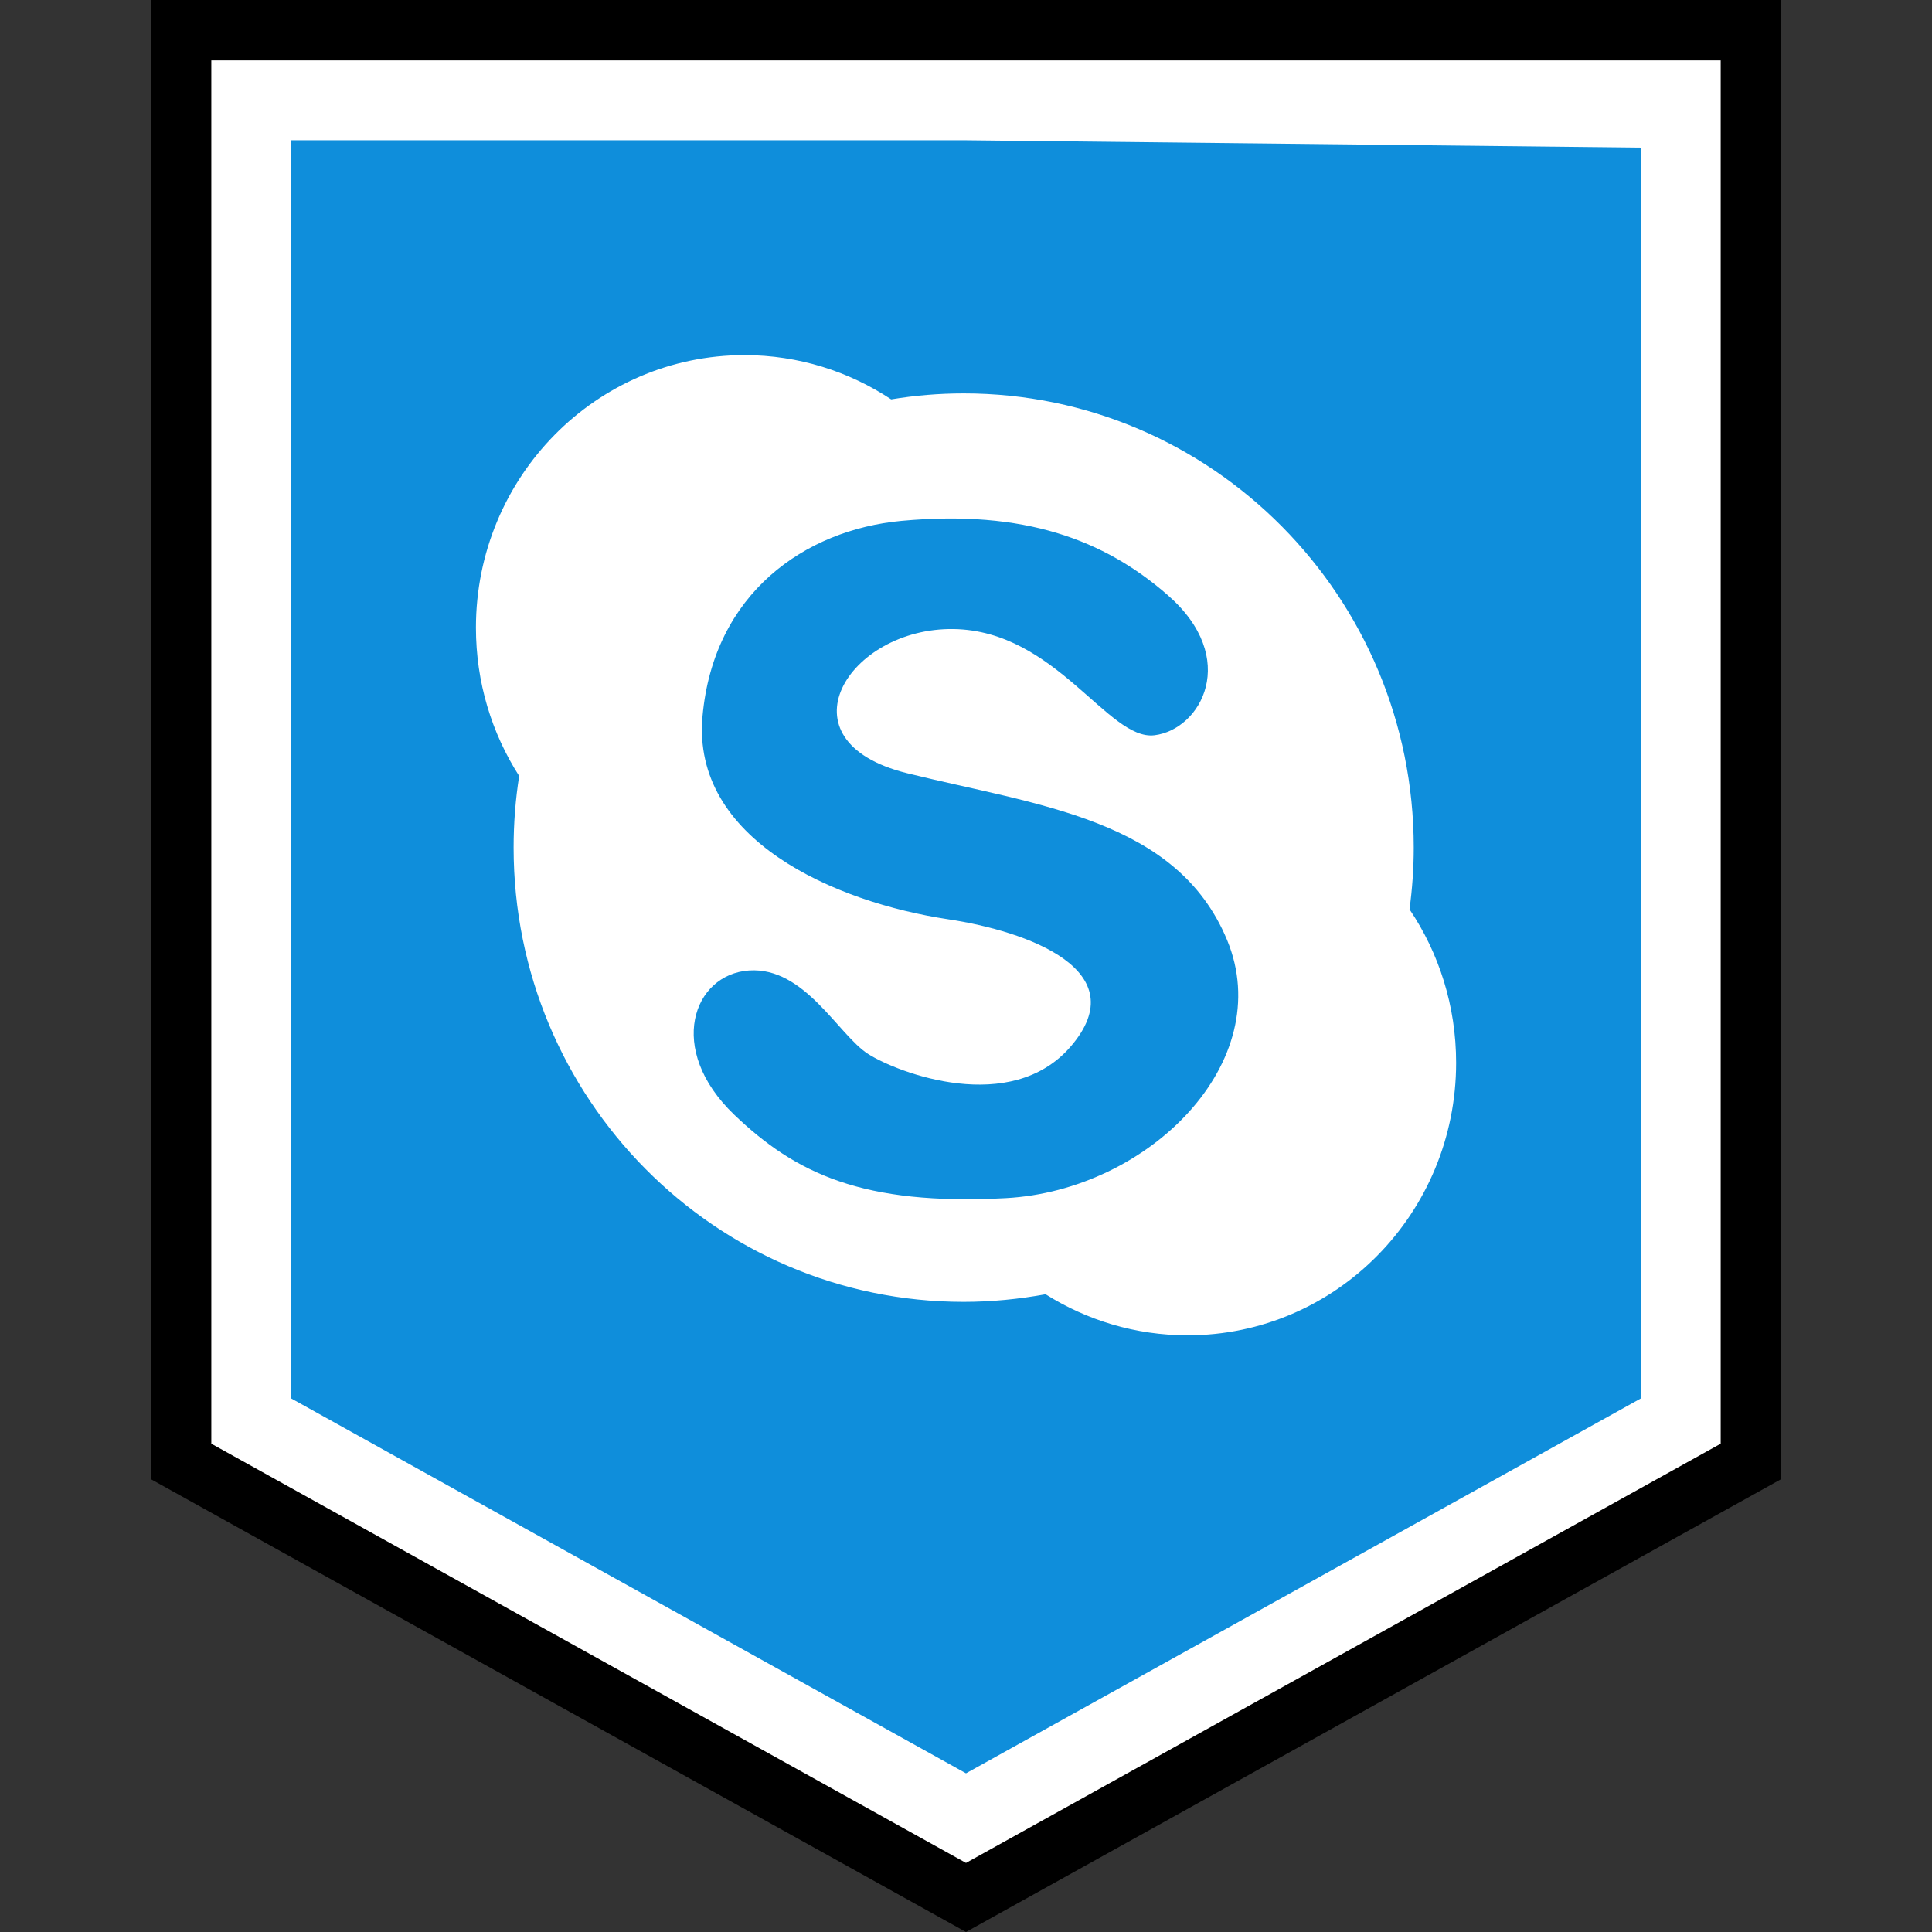 <?xml version="1.0" ?><svg enable-background="new 0 0 32 32" version="1.1" viewBox="0 0 32 32" xml:space="preserve" xmlns="http://www.w3.org/2000/svg" xmlns:xlink="http://www.w3.org/1999/xlink"><rect x="0" y="0" width="32" height="32" fill="#333333" stroke="none"/><g id="Layer_4_copy_3"><g><g><g><polygon fill="#FFFFFF" points="3,24.206 3,0.5 29,0.5 29,24.206 16,31.428     "/><g><path d="M28.5,1v22.912L16,30.856L3.5,23.912V1H16H28.5 M29.5,0H16H2.5v24.5L16,32l13.5-7.5V0L29.5,0z"/></g></g></g><g><polygon fill="#0F8EDB" points="16,2.323 4.82,2.323 4.82,23.161 16,29.372 27.18,23.161 27.18,2.445    "/></g></g><path d="M16.659,19.845c-2.371,0.126-3.481-0.409-4.498-1.382c-1.135-1.087-0.679-2.326,0.245-2.389   c0.924-0.063,1.479,1.068,1.973,1.383c0.493,0.314,2.367,1.028,3.358-0.127c1.078-1.257-0.717-1.906-2.034-2.104   c-1.879-0.283-4.252-1.32-4.067-3.363c0.184-2.041,1.701-3.088,3.296-3.236c2.034-0.188,3.358,0.314,4.405,1.226   c1.211,1.053,0.555,2.23-0.215,2.325c-0.768,0.094-1.631-1.732-3.326-1.759c-1.747-0.028-2.927,1.854-0.771,2.388   c2.157,0.534,4.468,0.754,5.3,2.764C21.158,17.583,19.032,19.718,16.659,19.845z M23.346,15.061c0.045-0.335,0.07-0.675,0.07-1.021   c0-4.155-3.338-7.524-7.454-7.524c-0.409,0-0.81,0.034-1.201,0.099c-0.7-0.463-1.534-0.733-2.43-0.733   c-2.458,0-4.448,2.021-4.448,4.514c0,0.907,0.263,1.75,0.716,2.457c-0.061,0.387-0.092,0.783-0.092,1.186   c0,4.156,3.336,7.524,7.454,7.524c0.465,0,0.918-0.046,1.357-0.126c0.683,0.43,1.489,0.68,2.352,0.68   c2.457,0,4.448-2.021,4.448-4.514C24.118,16.661,23.834,15.785,23.346,15.061z" fill="#FFFFFF"/></g></svg>